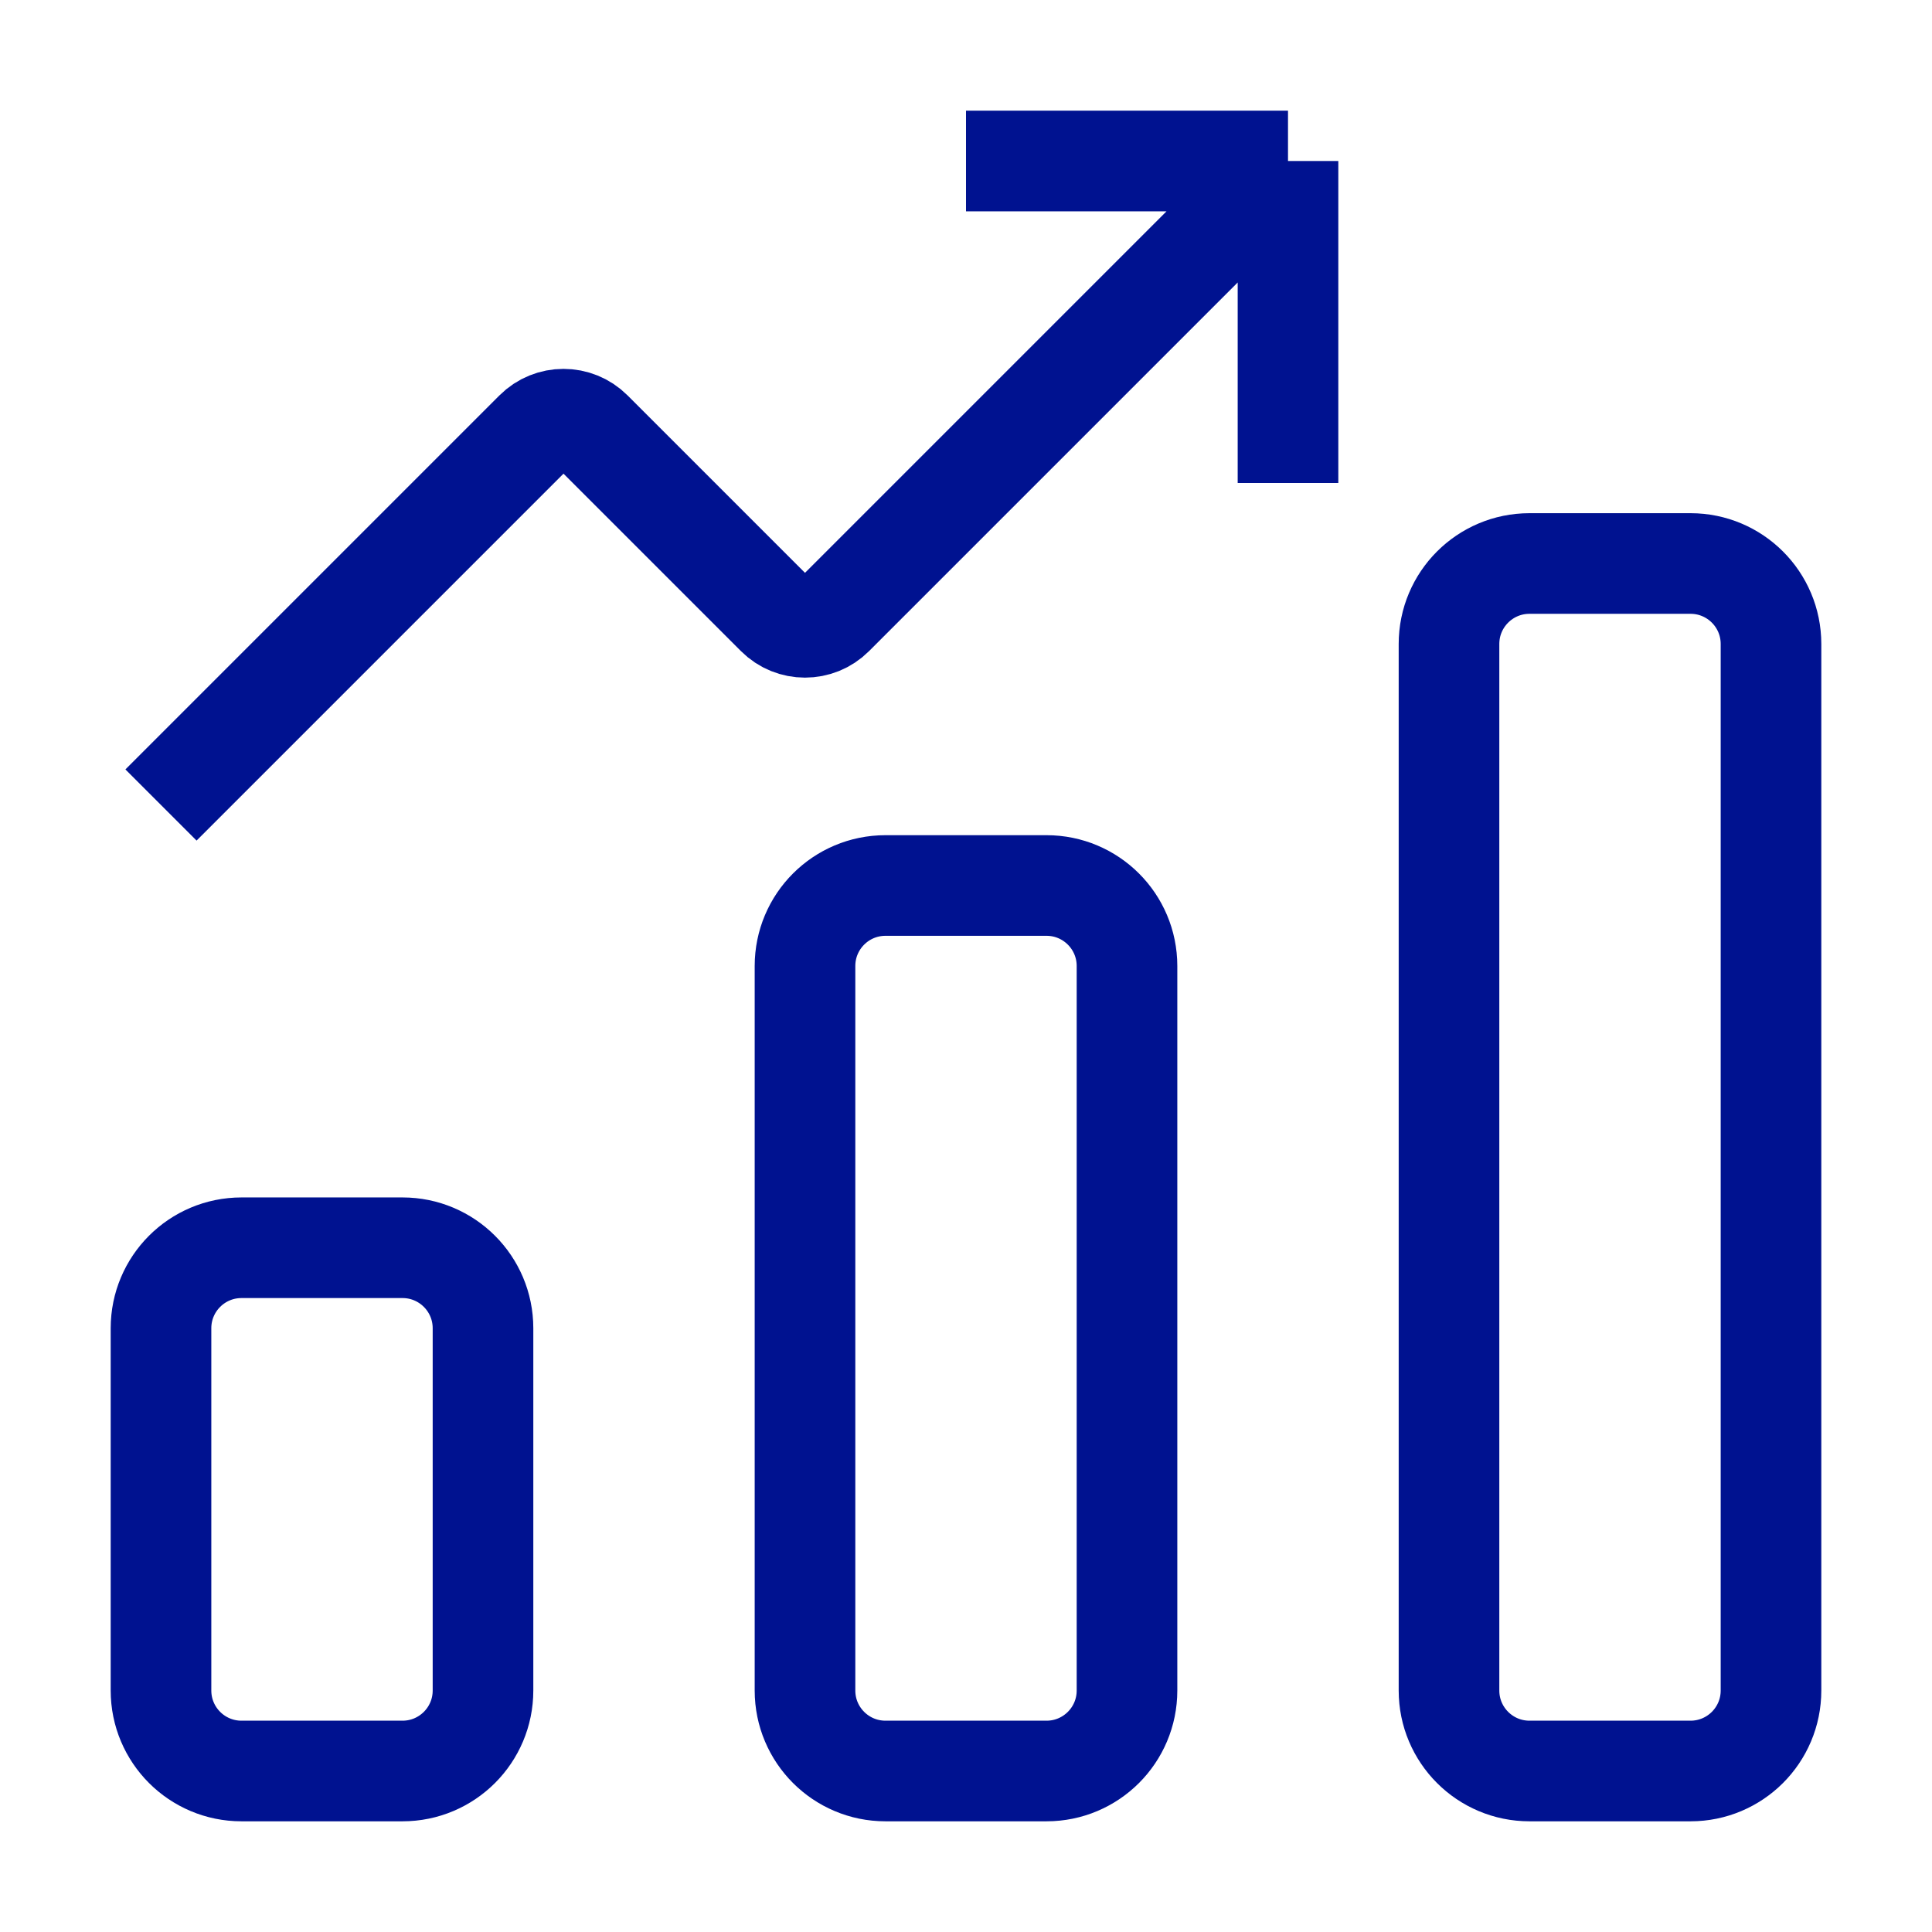 <svg width="48" height="48" viewBox="0 0 48 48" fill="none" xmlns="http://www.w3.org/2000/svg">
<path d="M24 4H32M32 4V12M32 4L20.707 15.293C20.317 15.683 19.683 15.683 19.293 15.293L14.707 10.707C14.317 10.317 13.683 10.317 13.293 10.707L4 20M26 44H22C20.895 44 20 43.105 20 42V24C20 22.895 20.895 22 22 22H26C27.105 22 28 22.895 28 24V42C28 43.105 27.105 44 26 44ZM42 44H38C36.895 44 36 43.105 36 42V16C36 14.895 36.895 14 38 14H42C43.105 14 44 14.895 44 16V42C44 43.105 43.105 44 42 44ZM6 44H10C11.105 44 12 43.105 12 42V33C12 31.895 11.105 31 10 31H6C4.895 31 4 31.895 4 33V42C4 43.105 4.895 44 6 44Z" stroke="#001290" stroke-width="2.5" stroke-linejoin="round"/>
</svg>

